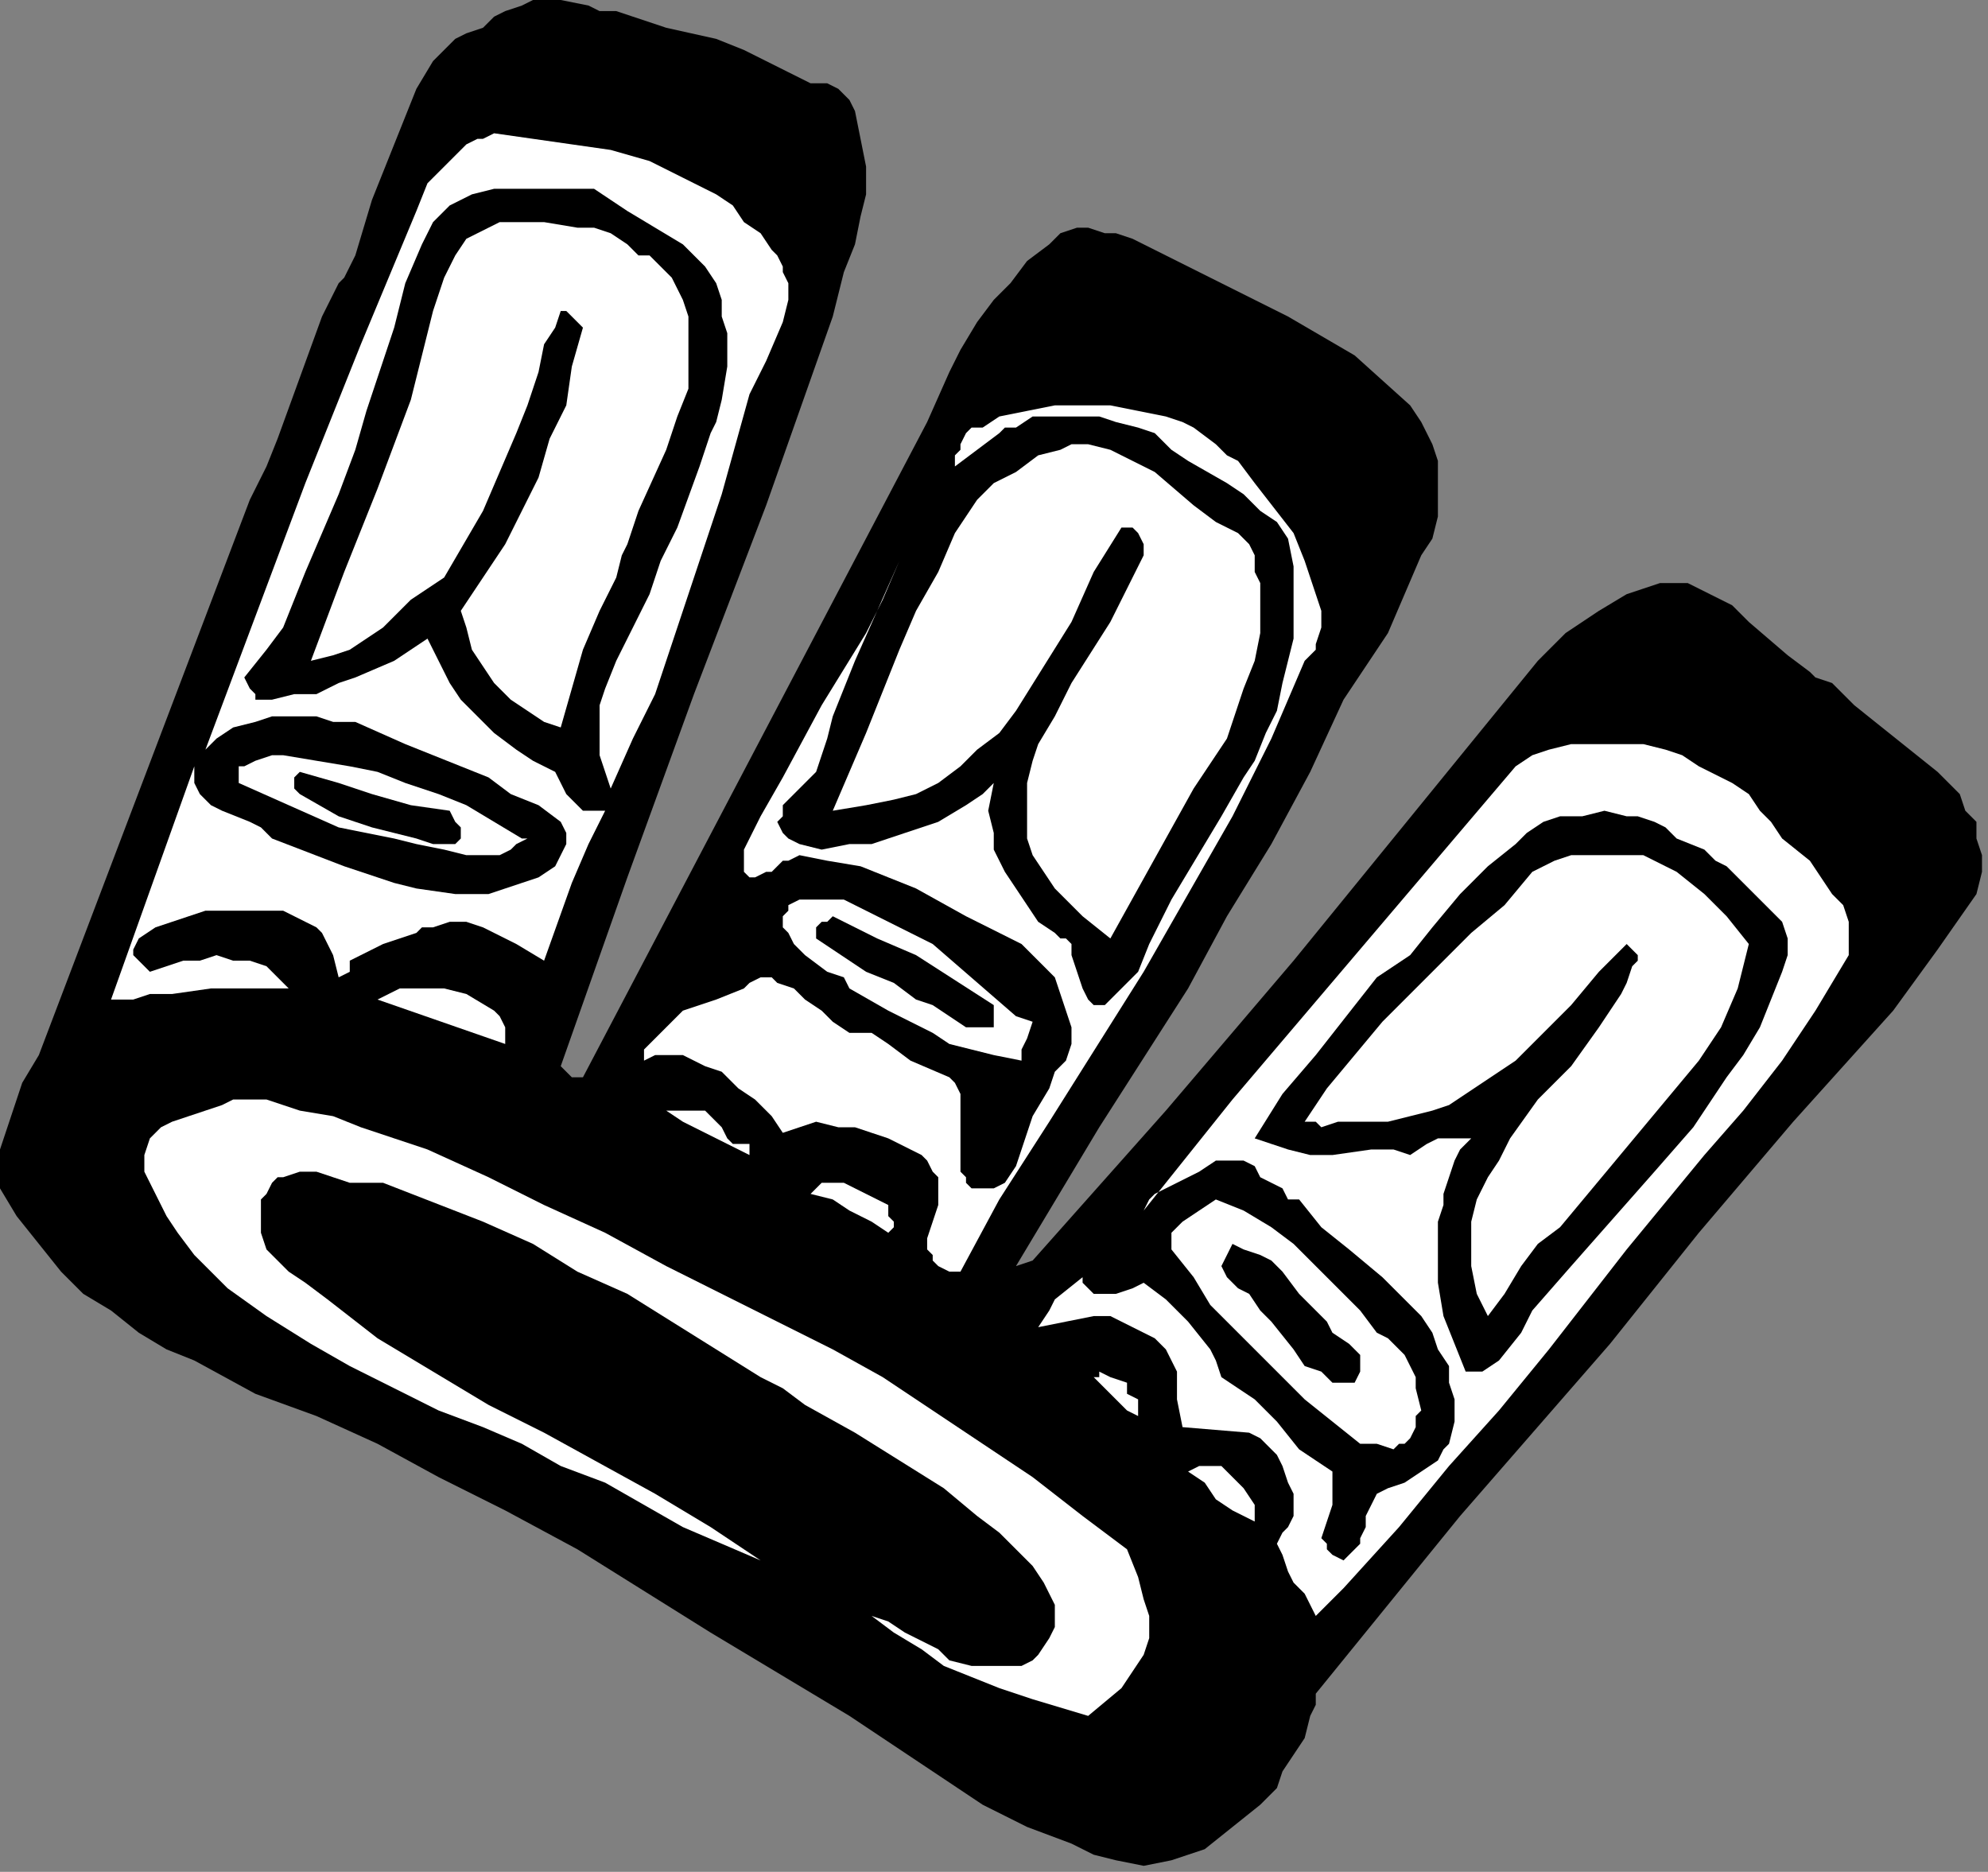 <?xml version="1.0" encoding="UTF-8" standalone="no"?>
<svg
   xmlns:dc="http://purl.org/dc/elements/1.1/"
   xmlns:cc="http://creativecommons.org/ns#"
   xmlns:rdf="http://www.w3.org/1999/02/22-rdf-syntax-ns#"
   xmlns:svg="http://www.w3.org/2000/svg"
   xmlns="http://www.w3.org/2000/svg"
   xmlns:sodipodi="http://sodipodi.sourceforge.net/DTD/sodipodi-0.dtd"
   xmlns:inkscape="http://www.inkscape.org/namespaces/inkscape"
   version="1.0"
   width="75.706mm"
   height="71.279mm"
   id="svg48"
   sodipodi:docname="CC003215.WMF">
  <rect width="100%" height="100%" fill="#808080" stroke="none"/>
  <sodipodi:namedview
     pagecolor="#ffffff"
     bordercolor="#666666"
     borderopacity="1"
     objecttolerance="10"
     gridtolerance="10"
     guidetolerance="10"
     inkscape:pageopacity="0"
     inkscape:pageshadow="2"
     inkscape:window-width="640"
     inkscape:window-height="480"
     id="namedview50" />
  <defs
     id="defs6">
    <clipPath
       clipPathUnits="userSpaceOnUse"
       id="clipWmfPath1">
      <path
         d="M 0,0 L 286.067,0 L 286.067,269.333 L 0,269.333 z"
         id="path2" />
    </clipPath>
    <pattern
       id="WMFhbasepattern"
       patternUnits="userSpaceOnUse"
       width="6"
       height="6"
       x="0"
       y="0" />
  </defs>
  <path
     style="fill:#000000;fill-rule:nonzero;fill-opacity:1;stroke:none;"
     clip-path="url(#clipWmfPath1)"
     d="  M 116.664,11.988   L 118.262,11.988   L 119.061,11.988   L 120.659,12.787   L 122.258,14.386   L 123.057,15.984   L 123.856,19.98   L 124.655,23.976   L 124.655,27.972   L 123.856,31.169   L 123.057,35.165   L 121.458,39.161   L 119.86,45.555   L 110.272,72.728   L 99.884,99.901   L 90.295,126.275   L 80.706,153.448   L 81.505,154.247   L 82.304,155.046   L 83.902,155.046   L 108.673,107.893   L 133.445,60.74   L 136.641,53.547   L 138.239,50.35   L 140.636,46.354   L 143.033,43.157   L 145.431,40.76   L 147.828,37.563   L 151.024,35.165   L 152.622,33.567   L 155.019,32.768   L 156.618,32.768   L 159.015,33.567   L 160.613,33.567   L 163.01,34.366   L 166.206,35.964   L 175.795,40.76   L 185.384,45.555   L 194.973,51.149   L 202.964,58.342   L 204.562,60.74   L 206.16,63.937   L 206.959,66.334   L 206.959,69.531   L 206.959,71.929   L 206.959,74.326   L 206.16,77.523   L 204.562,79.921   L 202.164,85.515   L 199.767,91.11   L 196.571,95.905   L 193.375,100.7   L 188.58,111.09   L 182.987,121.48   L 176.594,131.869   L 171.001,142.259   L 158.216,162.239   L 146.23,182.22   L 148.627,181.42   L 167.804,159.842   L 186.183,138.263   L 203.763,116.684   L 221.342,95.106   L 223.739,92.708   L 225.337,91.11   L 230.132,87.913   L 234.127,85.515   L 238.922,83.917   L 241.319,83.917   L 242.917,83.917   L 244.515,84.716   L 246.113,85.515   L 249.31,87.114   L 251.707,89.511   L 257.3,94.307   L 260.496,96.704   L 261.296,97.503   L 263.693,98.303   L 266.889,101.5   L 270.884,104.696   L 274.88,107.893   L 278.875,111.09   L 280.473,112.688   L 282.071,114.287   L 282.87,116.684   L 284.469,118.283   L 284.469,120.681   L 285.268,123.078   L 285.268,125.476   L 284.469,128.673   L 278.875,136.665   L 272.483,145.456   L 265.291,153.448   L 258.099,161.44   L 244.515,177.424   L 238.123,185.416   L 231.73,193.409   L 210.155,218.184   L 189.379,243.759   L 189.379,245.357   L 188.58,246.955   L 187.781,250.152   L 186.183,252.55   L 184.585,254.948   L 183.786,257.345   L 181.389,259.743   L 177.393,262.94   L 173.398,266.137   L 171.001,266.936   L 168.604,267.735   L 164.608,268.534   L 160.613,267.735   L 157.417,266.936   L 154.22,265.337   L 147.828,262.94   L 144.631,261.341   L 141.435,259.743   L 122.258,246.955   L 102.281,234.967   L 83.103,222.979   L 72.715,217.385   L 63.126,212.59   L 54.337,207.794   L 45.547,203.798   L 36.757,200.601   L 27.967,195.806   L 23.972,194.208   L 19.977,191.81   L 15.981,188.613   L 11.986,186.216   L 8.79,183.019   L 5.593,179.023   L 2.397,175.027   L 0,171.031   L 0,167.834   L 0,165.436   L 0.799,163.039   L 1.598,160.641   L 2.397,158.243   L 3.196,155.846   L 5.593,151.85   L 35.958,71.929   L 38.355,67.134   L 39.953,63.137   L 43.15,54.346   L 46.346,45.555   L 48.743,40.76   L 49.542,39.96   L 51.14,36.764   L 53.538,28.772   L 56.734,20.779   L 58.332,16.783   L 59.93,12.787   L 62.327,8.791   L 65.524,5.594   L 67.122,4.795   L 69.519,3.996   L 71.117,2.398   L 72.715,1.598   L 75.112,0.799   L 76.711,0   L 78.309,0   L 80.706,0   L 84.701,0.799   L 86.299,1.598   L 88.697,1.598   L 95.888,3.996   L 103.08,5.594   L 107.075,7.193   L 110.272,8.791   L 113.468,10.39   L 116.664,11.988  z "
     id="path8" />
  <path
     style="fill:#ffffff;fill-rule:nonzero;fill-opacity:1;stroke:none;"
     clip-path="url(#clipWmfPath1)"
     d="  M 111.071,35.964   L 111.87,36.764   L 112.669,38.362   L 112.669,39.161   L 113.468,40.76   L 113.468,43.157   L 112.669,46.354   L 110.272,51.949   L 107.874,56.744   L 103.879,71.13   L 99.085,85.515   L 94.29,99.901   L 91.094,106.295   L 87.898,113.488   L 87.099,111.09   L 86.299,108.692   L 86.299,106.295   L 86.299,103.897   L 86.299,101.5   L 87.099,99.102   L 88.697,95.106   L 91.094,90.311   L 93.491,85.515   L 95.089,80.72   L 97.486,75.925   L 100.683,67.134   L 102.281,62.338   L 103.08,60.74   L 103.879,57.543   L 104.678,52.748   L 104.678,47.953   L 103.879,45.555   L 103.879,43.157   L 103.08,40.76   L 101.482,38.362   L 99.884,36.764   L 98.285,35.165   L 94.29,32.768   L 90.295,30.37   L 87.898,28.772   L 85.5,27.173   L 78.309,27.173   L 75.112,27.173   L 73.514,27.173   L 71.117,27.173   L 67.921,27.972   L 66.323,28.772   L 64.725,29.571   L 63.926,30.37   L 62.327,31.968   L 61.528,33.567   L 60.729,35.165   L 58.332,40.76   L 56.734,47.153   L 52.739,59.141   L 51.14,64.736   L 48.743,71.13   L 46.346,76.724   L 43.949,82.318   L 42.351,86.315   L 40.753,90.311   L 38.355,93.507   L 35.159,97.503   L 35.958,99.102   L 36.757,99.901   L 36.757,100.7   L 37.556,100.7   L 38.355,100.7   L 39.154,100.7   L 42.351,99.901   L 45.547,99.901   L 48.743,98.303   L 51.14,97.503   L 56.734,95.106   L 61.528,91.909   L 63.126,95.106   L 64.725,98.303   L 66.323,100.7   L 68.72,103.098   L 71.117,105.496   L 74.313,107.893   L 76.711,109.492   L 79.907,111.09   L 80.706,112.688   L 81.505,114.287   L 82.304,115.086   L 83.103,115.885   L 83.902,116.684   L 84.701,116.684   L 87.099,116.684   L 84.701,121.48   L 82.304,127.074   L 78.309,138.263   L 74.313,135.865   L 69.519,133.468   L 67.122,132.669   L 64.725,132.669   L 62.327,133.468   L 60.729,133.468   L 59.93,134.267   L 57.533,135.066   L 55.136,135.865   L 50.341,138.263   L 50.341,139.062   L 50.341,139.862   L 48.743,140.661   L 47.944,137.464   L 47.145,135.865   L 46.346,134.267   L 45.547,133.468   L 43.949,132.669   L 42.351,131.869   L 40.753,131.07   L 35.159,131.07   L 32.762,131.07   L 29.566,131.07   L 27.168,131.869   L 24.771,132.669   L 22.374,133.468   L 19.977,135.066   L 19.178,136.665   L 19.178,137.464   L 19.977,138.263   L 21.575,139.862   L 26.369,138.263   L 28.766,138.263   L 31.164,137.464   L 33.561,138.263   L 35.958,138.263   L 38.355,139.062   L 39.953,140.661   L 41.552,142.259   L 35.958,142.259   L 30.365,142.259   L 24.771,143.058   L 21.575,143.058   L 19.178,143.858   L 15.981,143.858   L 27.967,110.291   L 27.967,112.688   L 28.766,114.287   L 30.365,115.885   L 31.963,116.684   L 35.958,118.283   L 37.556,119.082   L 39.154,120.681   L 49.542,124.677   L 54.337,126.275   L 56.734,127.074   L 59.93,127.873   L 65.524,128.673   L 67.921,128.673   L 70.318,128.673   L 72.715,127.873   L 75.112,127.074   L 77.51,126.275   L 79.907,124.677   L 80.706,123.078   L 81.505,121.48   L 81.505,119.881   L 80.706,118.283   L 77.51,115.885   L 73.514,114.287   L 70.318,111.889   L 66.323,110.291   L 58.332,107.094   L 51.14,103.897   L 47.944,103.897   L 45.547,103.098   L 42.351,103.098   L 39.154,103.098   L 36.757,103.897   L 33.561,104.696   L 31.164,106.295   L 29.566,107.893   L 43.949,69.531   L 51.939,49.551   L 59.93,30.37   L 61.528,26.374   L 64.725,23.177   L 67.122,20.779   L 68.72,19.98   L 69.519,19.98   L 71.117,19.181   L 76.711,19.98   L 82.304,20.779   L 87.898,21.579   L 93.491,23.177   L 98.285,25.575   L 103.08,27.972   L 105.477,29.571   L 107.075,31.968   L 109.472,33.567   L 111.071,35.964  z "
     id="path10" />
  <path
     style="fill:#ffffff;fill-rule:nonzero;fill-opacity:1;stroke:none;"
     clip-path="url(#clipWmfPath1)"
     d="  M 91.893,36.764   L 93.491,36.764   L 94.29,37.563   L 95.888,39.161   L 96.687,39.96   L 98.285,43.157   L 99.085,45.555   L 99.085,48.752   L 99.085,51.149   L 99.085,53.547   L 99.085,55.945   L 97.486,59.941   L 95.888,64.736   L 91.893,73.527   L 90.295,78.322   L 89.496,79.921   L 88.697,83.118   L 86.299,87.913   L 83.902,93.507   L 82.304,99.102   L 80.706,104.696   L 78.309,103.897   L 75.912,102.299   L 73.514,100.7   L 71.117,98.303   L 69.519,95.905   L 67.921,93.507   L 67.122,90.311   L 66.323,87.913   L 69.519,83.118   L 72.715,78.322   L 75.112,73.527   L 77.51,68.732   L 79.108,63.137   L 81.505,58.342   L 82.304,52.748   L 83.902,47.153   L 83.103,46.354   L 82.304,45.555   L 81.505,44.756   L 80.706,44.756   L 79.907,47.153   L 78.309,49.551   L 77.51,53.547   L 75.912,58.342   L 74.313,62.338   L 71.916,67.933   L 69.519,73.527   L 63.926,83.118   L 61.528,84.716   L 59.131,86.315   L 55.136,90.311   L 52.739,91.909   L 50.341,93.507   L 47.944,94.307   L 44.748,95.106   L 49.542,82.318   L 54.337,70.33   L 56.734,63.937   L 59.131,57.543   L 60.729,51.149   L 62.327,44.756   L 63.926,39.96   L 64.725,38.362   L 65.524,36.764   L 67.122,34.366   L 68.72,33.567   L 70.318,32.768   L 71.916,31.968   L 72.715,31.968   L 78.309,31.968   L 83.103,32.768   L 85.5,32.768   L 87.898,33.567   L 90.295,35.165   L 91.893,36.764  z "
     id="path12" />
  <path
     style="fill:#ffffff;fill-rule:nonzero;fill-opacity:1;stroke:none;"
     clip-path="url(#clipWmfPath1)"
     d="  M 186.183,76.724   L 187.781,80.72   L 189.379,85.515   L 190.178,87.913   L 190.178,90.311   L 189.379,92.708   L 189.379,93.507   L 187.781,95.106   L 185.384,100.7   L 182.987,106.295   L 177.393,117.484   L 171.001,128.673   L 164.608,139.862   L 151.024,161.44   L 143.832,172.629   L 138.239,183.019   L 136.641,183.019   L 135.043,182.22   L 134.244,181.42   L 134.244,180.621   L 133.445,179.822   L 133.445,178.224   L 134.244,175.826   L 135.043,173.428   L 135.043,171.031   L 135.043,169.432   L 134.244,168.633   L 133.445,167.035   L 132.645,166.235   L 127.851,163.838   L 125.454,163.039   L 123.057,162.239   L 120.659,162.239   L 117.463,161.44   L 115.066,162.239   L 112.669,163.039   L 111.071,160.641   L 108.673,158.243   L 106.276,156.645   L 103.879,154.247   L 101.482,153.448   L 98.285,151.85   L 97.486,151.85   L 95.888,151.85   L 94.29,151.85   L 92.692,152.649   L 92.692,151.05   L 93.491,150.251   L 95.089,148.653   L 96.687,147.054   L 98.285,145.456   L 103.08,143.858   L 107.075,142.259   L 107.874,141.46   L 109.472,140.661   L 111.071,140.661   L 111.87,141.46   L 114.267,142.259   L 115.865,143.858   L 118.262,145.456   L 119.86,147.054   L 122.258,148.653   L 125.454,148.653   L 127.851,150.251   L 131.047,152.649   L 136.641,155.046   L 137.44,155.846   L 138.239,157.444   L 138.239,158.243   L 138.239,159.842   L 138.239,163.039   L 138.239,166.235   L 138.239,168.633   L 139.038,169.432   L 139.038,170.231   L 139.837,171.031   L 141.435,171.031   L 143.033,171.031   L 144.631,170.231   L 146.23,167.834   L 147.029,165.436   L 148.627,160.641   L 151.024,156.645   L 151.823,154.247   L 152.622,153.448   L 153.421,152.649   L 154.22,150.251   L 154.22,147.854   L 153.421,145.456   L 152.622,143.058   L 151.823,140.661   L 150.225,139.062   L 148.627,137.464   L 147.029,135.865   L 139.038,131.869   L 131.846,127.873   L 127.851,126.275   L 123.856,124.677   L 119.061,123.877   L 115.066,123.078   L 113.468,123.877   L 112.669,123.877   L 111.071,125.476   L 110.272,125.476   L 108.673,126.275   L 107.874,126.275   L 107.075,125.476   L 107.075,122.279   L 109.472,117.484   L 112.669,111.889   L 118.262,101.5   L 124.655,91.11   L 127.052,86.315   L 129.449,80.72   L 123.057,95.106   L 119.86,103.098   L 119.061,106.295   L 117.463,111.09   L 115.865,112.688   L 113.468,115.086   L 112.669,115.885   L 112.669,117.484   L 111.87,118.283   L 112.669,119.881   L 113.468,120.681   L 115.066,121.48   L 118.262,122.279   L 122.258,121.48   L 125.454,121.48   L 130.248,119.881   L 135.043,118.283   L 139.038,115.885   L 141.435,114.287   L 143.033,112.688   L 142.234,116.684   L 143.033,119.881   L 143.033,122.279   L 144.631,125.476   L 146.23,127.873   L 147.828,130.271   L 149.426,132.669   L 151.823,134.267   L 152.622,135.066   L 153.421,135.066   L 154.22,135.865   L 154.22,137.464   L 155.019,139.862   L 155.818,142.259   L 156.618,143.858   L 157.417,144.657   L 157.417,144.657   L 158.216,144.657   L 159.015,144.657   L 161.412,142.259   L 163.01,140.661   L 163.809,139.862   L 165.407,135.865   L 167.005,132.669   L 168.604,129.472   L 175.795,117.484   L 178.991,111.889   L 180.59,109.492   L 182.188,105.496   L 183.786,102.299   L 184.585,98.303   L 185.384,95.106   L 186.183,91.909   L 186.183,88.712   L 186.183,84.716   L 186.183,81.519   L 185.384,77.523   L 183.786,75.126   L 181.389,73.527   L 178.991,71.13   L 176.594,69.531   L 171.001,66.334   L 168.604,64.736   L 167.804,63.937   L 166.206,62.338   L 163.809,61.539   L 160.613,60.74   L 158.216,59.941   L 155.019,59.941   L 151.823,59.941   L 148.627,59.941   L 146.23,61.539   L 144.631,61.539   L 143.832,62.338   L 137.44,67.134   L 137.44,65.535   L 138.239,64.736   L 138.239,63.937   L 139.038,62.338   L 139.837,61.539   L 141.435,61.539   L 143.832,59.941   L 147.828,59.141   L 151.823,58.342   L 155.818,58.342   L 159.814,58.342   L 163.809,59.141   L 167.804,59.941   L 170.202,60.74   L 171.8,61.539   L 174.996,63.937   L 176.594,65.535   L 178.192,66.334   L 180.59,69.531   L 186.183,76.724  z "
     id="path14" />
  <path
     style="fill:#ffffff;fill-rule:nonzero;fill-opacity:1;stroke:none;"
     clip-path="url(#clipWmfPath1)"
     d="  M 178.192,76.724   L 179.791,78.322   L 180.59,79.921   L 180.59,82.318   L 181.389,83.917   L 181.389,85.515   L 181.389,87.913   L 181.389,91.11   L 180.59,95.106   L 178.991,99.102   L 176.594,106.295   L 171.8,113.488   L 167.804,120.681   L 159.814,135.066   L 155.818,131.869   L 151.823,127.873   L 150.225,125.476   L 148.627,123.078   L 147.828,120.681   L 147.828,117.484   L 147.828,115.086   L 147.828,112.688   L 148.627,109.492   L 149.426,107.094   L 151.823,103.098   L 154.22,98.303   L 159.814,89.511   L 162.211,84.716   L 163.01,83.118   L 164.608,79.921   L 164.608,79.122   L 164.608,78.322   L 163.809,76.724   L 163.01,75.925   L 161.412,75.925   L 157.417,82.318   L 154.22,89.511   L 150.225,95.905   L 146.23,102.299   L 143.832,105.496   L 140.636,107.893   L 138.239,110.291   L 135.043,112.688   L 131.846,114.287   L 128.65,115.086   L 124.655,115.885   L 119.86,116.684   L 124.655,105.496   L 129.449,93.507   L 131.846,87.913   L 135.043,82.318   L 137.44,76.724   L 140.636,71.929   L 143.033,69.531   L 146.23,67.933   L 149.426,65.535   L 152.622,64.736   L 154.22,63.937   L 156.618,63.937   L 159.814,64.736   L 163.01,66.334   L 166.206,67.933   L 171.8,72.728   L 174.996,75.126   L 176.594,75.925   L 178.192,76.724  z "
     id="path16" />
  <path
     style="fill:#ffffff;fill-rule:nonzero;fill-opacity:1;stroke:none;"
     clip-path="url(#clipWmfPath1)"
     d="  M 256.501,120.681   L 260.496,123.877   L 263.693,128.673   L 265.291,130.271   L 266.09,132.669   L 266.09,135.066   L 266.09,137.464   L 261.296,145.456   L 256.501,152.649   L 250.908,159.842   L 245.314,166.235   L 234.127,179.822   L 228.534,187.015   L 222.94,194.208   L 215.749,202.999   L 208.557,210.991   L 201.365,219.782   L 193.375,228.574   L 189.379,232.57   L 188.58,230.971   L 187.781,229.373   L 186.183,227.774   L 185.384,226.176   L 184.585,223.778   L 183.786,222.18   L 184.585,220.582   L 185.384,219.782   L 186.183,218.184   L 186.183,214.987   L 185.384,213.389   L 184.585,210.991   L 183.786,209.393   L 182.987,208.593   L 181.389,206.995   L 179.791,206.196   L 170.202,205.397   L 169.403,201.401   L 169.403,197.405   L 168.604,195.806   L 167.804,194.208   L 166.206,192.609   L 164.608,191.81   L 163.01,191.011   L 161.412,190.212   L 159.814,189.412   L 157.417,189.412   L 153.421,190.212   L 149.426,191.011   L 151.024,188.613   L 151.823,187.015   L 155.818,183.818   L 155.818,184.617   L 156.618,185.416   L 157.417,186.216   L 158.216,186.216   L 160.613,186.216   L 163.01,185.416   L 164.608,184.617   L 167.804,187.015   L 171.001,190.212   L 174.197,194.208   L 174.996,195.806   L 175.795,198.204   L 178.192,199.802   L 180.59,201.401   L 183.786,204.597   L 186.982,208.593   L 189.379,210.192   L 191.777,211.79   L 191.777,213.389   L 191.777,216.586   L 190.977,218.983   L 190.178,221.381   L 190.977,222.18   L 190.977,222.979   L 191.777,223.778   L 193.375,224.578   L 194.174,223.778   L 195.772,222.18   L 195.772,221.381   L 196.571,219.782   L 196.571,218.184   L 197.37,216.586   L 198.169,214.987   L 199.767,214.188   L 202.164,213.389   L 204.562,211.79   L 206.959,210.192   L 207.758,208.593   L 208.557,207.794   L 209.356,204.597   L 209.356,201.401   L 208.557,199.003   L 208.557,196.605   L 206.959,194.208   L 206.16,191.81   L 204.562,189.412   L 202.964,187.814   L 198.968,183.818   L 194.174,179.822   L 190.178,176.625   L 186.982,172.629   L 185.384,172.629   L 184.585,171.031   L 181.389,169.432   L 180.59,167.834   L 178.991,167.035   L 177.393,167.035   L 174.996,167.035   L 172.599,168.633   L 169.403,170.231   L 166.206,171.83   L 165.407,172.629   L 164.608,174.227   L 177.393,158.243   L 190.977,142.259   L 204.562,126.275   L 218.146,110.291   L 220.543,108.692   L 222.94,107.893   L 226.137,107.094   L 228.534,107.094   L 231.73,107.094   L 234.127,107.094   L 236.524,107.094   L 239.721,107.893   L 242.118,108.692   L 244.515,110.291   L 249.31,112.688   L 251.707,114.287   L 253.305,116.684   L 254.903,118.283   L 256.501,120.681  z "
     id="path18" />
  <path
     style="fill:#ffffff;fill-rule:nonzero;fill-opacity:1;stroke:none;"
     clip-path="url(#clipWmfPath1)"
     d="  M 75.112,120.681   L 75.912,120.681   L 74.313,121.48   L 73.514,122.279   L 71.916,123.078   L 70.318,123.078   L 68.72,123.078   L 67.122,123.078   L 63.926,122.279   L 59.93,121.48   L 56.734,120.681   L 48.743,119.082   L 41.552,115.885   L 34.36,112.688   L 34.36,111.889   L 34.36,110.291   L 35.159,110.291   L 36.757,109.492   L 39.154,108.692   L 40.753,108.692   L 45.547,109.492   L 50.341,110.291   L 54.337,111.09   L 58.332,112.688   L 63.126,114.287   L 67.122,115.885   L 75.112,120.681  z "
     id="path20" />
  <path
     style="fill:#000000;fill-rule:nonzero;fill-opacity:1;stroke:none;"
     clip-path="url(#clipWmfPath1)"
     d="  M 64.725,116.684   L 65.524,118.283   L 66.323,119.082   L 66.323,119.881   L 66.323,119.881   L 66.323,120.681   L 65.524,121.48   L 62.327,121.48   L 59.93,120.681   L 56.734,119.881   L 53.538,119.082   L 48.743,117.484   L 43.15,114.287   L 42.351,113.488   L 42.351,112.688   L 42.351,111.889   L 43.15,111.09   L 48.743,112.688   L 53.538,114.287   L 59.131,115.885   L 64.725,116.684  z "
     id="path22" />
  <path
     style="fill:#000000;fill-rule:nonzero;fill-opacity:1;stroke:none;"
     clip-path="url(#clipWmfPath1)"
     d="  M 248.51,124.677   L 250.109,126.275   L 251.707,127.873   L 254.903,131.07   L 256.501,132.669   L 257.3,135.066   L 257.3,137.464   L 256.501,139.862   L 254.903,143.858   L 253.305,147.854   L 250.908,151.85   L 248.51,155.046   L 243.716,162.239   L 238.123,168.633   L 226.137,182.22   L 220.543,188.613   L 218.945,191.81   L 215.749,195.806   L 213.351,197.405   L 212.552,197.405   L 210.954,197.405   L 209.356,193.409   L 207.758,189.412   L 206.959,184.617   L 206.959,180.621   L 206.959,175.826   L 207.758,173.428   L 207.758,171.83   L 209.356,167.035   L 210.155,165.436   L 211.753,163.838   L 209.356,163.838   L 206.959,163.838   L 205.361,164.637   L 202.964,166.235   L 200.566,165.436   L 197.37,165.436   L 191.777,166.235   L 188.58,166.235   L 185.384,165.436   L 182.987,164.637   L 180.59,163.838   L 184.585,157.444   L 189.379,151.85   L 198.169,140.661   L 202.964,137.464   L 206.16,133.468   L 210.155,128.673   L 214.15,124.677   L 218.146,121.48   L 219.744,119.881   L 222.141,118.283   L 224.538,117.484   L 227.735,117.484   L 230.931,116.684   L 234.127,117.484   L 235.725,117.484   L 238.123,118.283   L 239.721,119.082   L 241.319,120.681   L 245.314,122.279   L 246.912,123.877   L 248.51,124.677  z "
     id="path24" />
  <path
     style="fill:#ffffff;fill-rule:nonzero;fill-opacity:1;stroke:none;"
     clip-path="url(#clipWmfPath1)"
     d="  M 251.707,135.865   L 250.109,142.259   L 247.711,147.854   L 244.515,152.649   L 240.52,157.444   L 236.524,162.239   L 232.529,167.035   L 224.538,176.625   L 221.342,179.023   L 218.945,182.22   L 216.548,186.216   L 214.15,189.412   L 212.552,186.216   L 211.753,182.22   L 211.753,179.023   L 211.753,175.826   L 212.552,172.629   L 214.15,169.432   L 215.749,167.035   L 217.347,163.838   L 221.342,158.243   L 226.137,153.448   L 230.132,147.854   L 233.328,143.058   L 234.127,141.46   L 234.926,139.062   L 235.725,138.263   L 235.725,137.464   L 234.926,136.665   L 234.127,135.865   L 230.132,139.862   L 226.137,144.657   L 222.141,148.653   L 218.146,152.649   L 213.351,155.846   L 208.557,159.043   L 206.16,159.842   L 202.964,160.641   L 199.767,161.44   L 196.571,161.44   L 195.772,161.44   L 194.174,161.44   L 192.576,161.44   L 190.178,162.239   L 189.379,161.44   L 187.781,161.44   L 190.977,156.645   L 194.973,151.85   L 198.968,147.054   L 202.964,143.058   L 211.753,134.267   L 216.548,130.271   L 220.543,125.476   L 222.141,124.677   L 223.739,123.877   L 226.137,123.078   L 227.735,123.078   L 232.529,123.078   L 236.524,123.078   L 241.319,125.476   L 245.314,128.673   L 248.51,131.869   L 251.707,135.865  z "
     id="path26" />
  <path
     style="fill:#ffffff;fill-rule:nonzero;fill-opacity:1;stroke:none;"
     clip-path="url(#clipWmfPath1)"
     d="  M 146.23,146.255   L 148.627,147.054   L 147.828,149.452   L 147.029,151.05   L 147.029,152.649   L 143.033,151.85   L 139.837,151.05   L 136.641,150.251   L 134.244,148.653   L 127.851,145.456   L 122.258,142.259   L 121.458,140.661   L 119.061,139.862   L 115.865,137.464   L 114.267,135.865   L 113.468,134.267   L 112.669,133.468   L 112.669,131.869   L 113.468,131.07   L 113.468,130.271   L 115.066,129.472   L 116.664,129.472   L 119.061,129.472   L 121.458,129.472   L 124.655,131.07   L 129.449,133.468   L 134.244,135.865   L 146.23,146.255  z "
     id="path28" />
  <path
     style="fill:#000000;fill-rule:nonzero;fill-opacity:1;stroke:none;"
     clip-path="url(#clipWmfPath1)"
     d="  M 143.033,144.657   L 143.033,147.054   L 143.033,147.854   L 142.234,147.854   L 142.234,147.854   L 140.636,147.854   L 139.038,147.854   L 136.641,146.255   L 134.244,144.657   L 131.846,143.858   L 128.65,141.46   L 124.655,139.862   L 117.463,135.066   L 117.463,134.267   L 117.463,133.468   L 118.262,132.669   L 119.061,132.669   L 119.86,131.869   L 126.253,135.066   L 131.846,137.464   L 143.033,144.657  z "
     id="path30" />
  <path
     style="fill:#ffffff;fill-rule:nonzero;fill-opacity:1;stroke:none;"
     clip-path="url(#clipWmfPath1)"
     d="  M 71.117,145.456   L 71.916,146.255   L 72.715,147.854   L 72.715,149.452   L 72.715,150.251   L 54.337,143.858   L 55.935,143.058   L 57.533,142.259   L 59.131,142.259   L 60.729,142.259   L 63.926,142.259   L 67.122,143.058   L 71.117,145.456  z "
     id="path32" />
  <path
     style="fill:#ffffff;fill-rule:nonzero;fill-opacity:1;stroke:none;"
     clip-path="url(#clipWmfPath1)"
     d="  M 103.879,186.216   L 111.87,190.212   L 119.86,194.208   L 127.052,198.204   L 134.244,202.999   L 141.435,207.794   L 148.627,212.59   L 155.818,218.184   L 162.211,222.979   L 163.809,226.975   L 164.608,230.172   L 165.407,232.57   L 165.407,234.168   L 165.407,235.767   L 164.608,238.164   L 163.01,240.562   L 161.412,242.959   L 156.618,246.955   L 148.627,244.558   L 143.832,242.959   L 139.837,241.361   L 135.842,239.763   L 132.645,237.365   L 128.65,234.967   L 125.454,232.57   L 127.851,233.369   L 130.248,234.967   L 135.043,237.365   L 136.641,238.963   L 139.837,239.763   L 142.234,239.763   L 144.631,239.763   L 146.23,239.763   L 147.029,239.763   L 148.627,238.963   L 149.426,238.164   L 151.024,235.767   L 151.823,234.168   L 151.823,232.57   L 151.823,230.971   L 151.024,229.373   L 150.225,227.774   L 148.627,225.377   L 146.23,222.979   L 143.832,220.582   L 140.636,218.184   L 135.842,214.188   L 129.449,210.192   L 123.057,206.196   L 115.865,202.2   L 112.669,199.802   L 109.472,198.204   L 103.08,194.208   L 96.687,190.212   L 90.295,186.216   L 83.103,183.019   L 76.711,179.023   L 69.519,175.826   L 55.136,170.231   L 52.739,170.231   L 50.341,170.231   L 45.547,168.633   L 43.15,168.633   L 40.753,169.432   L 39.953,169.432   L 39.154,170.231   L 38.355,171.83   L 37.556,172.629   L 37.556,174.227   L 37.556,175.826   L 37.556,177.424   L 38.355,179.822   L 39.953,181.42   L 41.552,183.019   L 43.949,184.617   L 47.145,187.015   L 54.337,192.609   L 62.327,197.405   L 70.318,202.2   L 78.309,206.196   L 94.29,214.987   L 102.281,219.782   L 109.472,224.578   L 103.879,222.18   L 98.285,219.782   L 87.099,213.389   L 80.706,210.991   L 75.112,207.794   L 69.519,205.397   L 63.126,202.999   L 50.341,196.605   L 44.748,193.409   L 38.355,189.412   L 32.762,185.416   L 27.967,180.621   L 25.57,177.424   L 23.972,175.027   L 22.374,171.83   L 20.776,168.633   L 20.776,167.035   L 20.776,166.235   L 21.575,163.838   L 23.173,162.239   L 24.771,161.44   L 29.566,159.842   L 31.963,159.043   L 31.963,159.043   L 33.561,158.243   L 38.355,158.243   L 43.15,159.842   L 47.944,160.641   L 51.939,162.239   L 61.528,165.436   L 70.318,169.432   L 78.309,173.428   L 87.099,177.424   L 95.888,182.22   L 103.879,186.216  z "
     id="path34" />
  <path
     style="fill:#ffffff;fill-rule:nonzero;fill-opacity:1;stroke:none;"
     clip-path="url(#clipWmfPath1)"
     d="  M 104.678,163.838   L 104.678,163.838   L 105.477,164.637   L 106.276,164.637   L 107.874,164.637   L 107.874,165.436   L 107.874,166.235   L 104.678,164.637   L 101.482,163.039   L 98.285,161.44   L 95.888,159.842   L 97.486,159.842   L 99.085,159.842   L 101.482,159.842   L 102.281,160.641   L 103.08,161.44   L 103.879,162.239   L 104.678,163.838  z "
     id="path36" />
  <path
     style="fill:#ffffff;fill-rule:nonzero;fill-opacity:1;stroke:none;"
     clip-path="url(#clipWmfPath1)"
     d="  M 127.851,173.428   L 127.851,174.227   L 127.851,175.027   L 128.65,175.826   L 128.65,176.625   L 128.65,176.625   L 127.851,177.424   L 125.454,175.826   L 122.258,174.227   L 119.86,172.629   L 116.664,171.83   L 117.463,171.031   L 118.262,170.231   L 119.86,170.231   L 121.458,170.231   L 123.057,171.031   L 127.851,173.428  z "
     id="path38" />
  <path
     style="fill:#ffffff;fill-rule:nonzero;fill-opacity:1;stroke:none;"
     clip-path="url(#clipWmfPath1)"
     d="  M 201.365,194.208   L 202.164,195.007   L 202.964,196.605   L 203.763,198.204   L 203.763,199.802   L 204.562,202.999   L 203.763,203.798   L 203.763,205.397   L 202.964,206.995   L 202.164,207.794   L 201.365,207.794   L 200.566,208.593   L 198.169,207.794   L 195.772,207.794   L 187.781,201.401   L 181.389,195.007   L 174.197,187.814   L 171.8,183.818   L 168.604,179.822   L 168.604,178.224   L 168.604,177.424   L 169.403,176.625   L 170.202,175.826   L 172.599,174.227   L 174.996,172.629   L 178.991,174.227   L 182.987,176.625   L 186.183,179.023   L 189.379,182.22   L 195.772,188.613   L 198.169,191.81   L 199.767,192.609   L 201.365,194.208  z "
     id="path40" />
  <path
     style="fill:#000000;fill-rule:nonzero;fill-opacity:1;stroke:none;"
     clip-path="url(#clipWmfPath1)"
     d="  M 190.178,189.412   L 190.977,190.212   L 191.777,191.81   L 194.174,193.409   L 195.772,195.007   L 195.772,195.806   L 195.772,196.605   L 195.772,197.405   L 194.973,199.003   L 193.375,199.003   L 191.777,199.003   L 190.178,197.405   L 187.781,196.605   L 186.183,194.208   L 182.987,190.212   L 181.389,188.613   L 179.791,186.216   L 178.192,185.416   L 177.393,184.617   L 176.594,183.818   L 175.795,182.22   L 177.393,179.023   L 178.991,179.822   L 181.389,180.621   L 182.987,181.42   L 184.585,183.019   L 186.982,186.216   L 188.58,187.814   L 190.178,189.412  z "
     id="path42" />
  <path
     style="fill:#ffffff;fill-rule:nonzero;fill-opacity:1;stroke:none;"
     clip-path="url(#clipWmfPath1)"
     d="  M 163.809,203.798   L 162.211,202.999   L 160.613,201.401   L 157.417,198.204   L 158.216,198.204   L 158.216,197.405   L 159.814,198.204   L 162.211,199.003   L 162.211,200.601   L 163.809,201.401   L 163.809,202.2   L 163.809,202.999   L 163.809,203.798  z "
     id="path44" />
  <path
     style="fill:#ffffff;fill-rule:nonzero;fill-opacity:1;stroke:none;"
     clip-path="url(#clipWmfPath1)"
     d="  M 180.59,216.586   L 180.59,217.385   L 180.59,217.385   L 180.59,218.983   L 177.393,217.385   L 174.996,215.786   L 173.398,213.389   L 171.001,211.79   L 172.599,210.991   L 174.197,210.991   L 175.795,210.991   L 176.594,211.79   L 178.991,214.188   L 180.59,216.586  z "
     id="path46" />
</svg>
